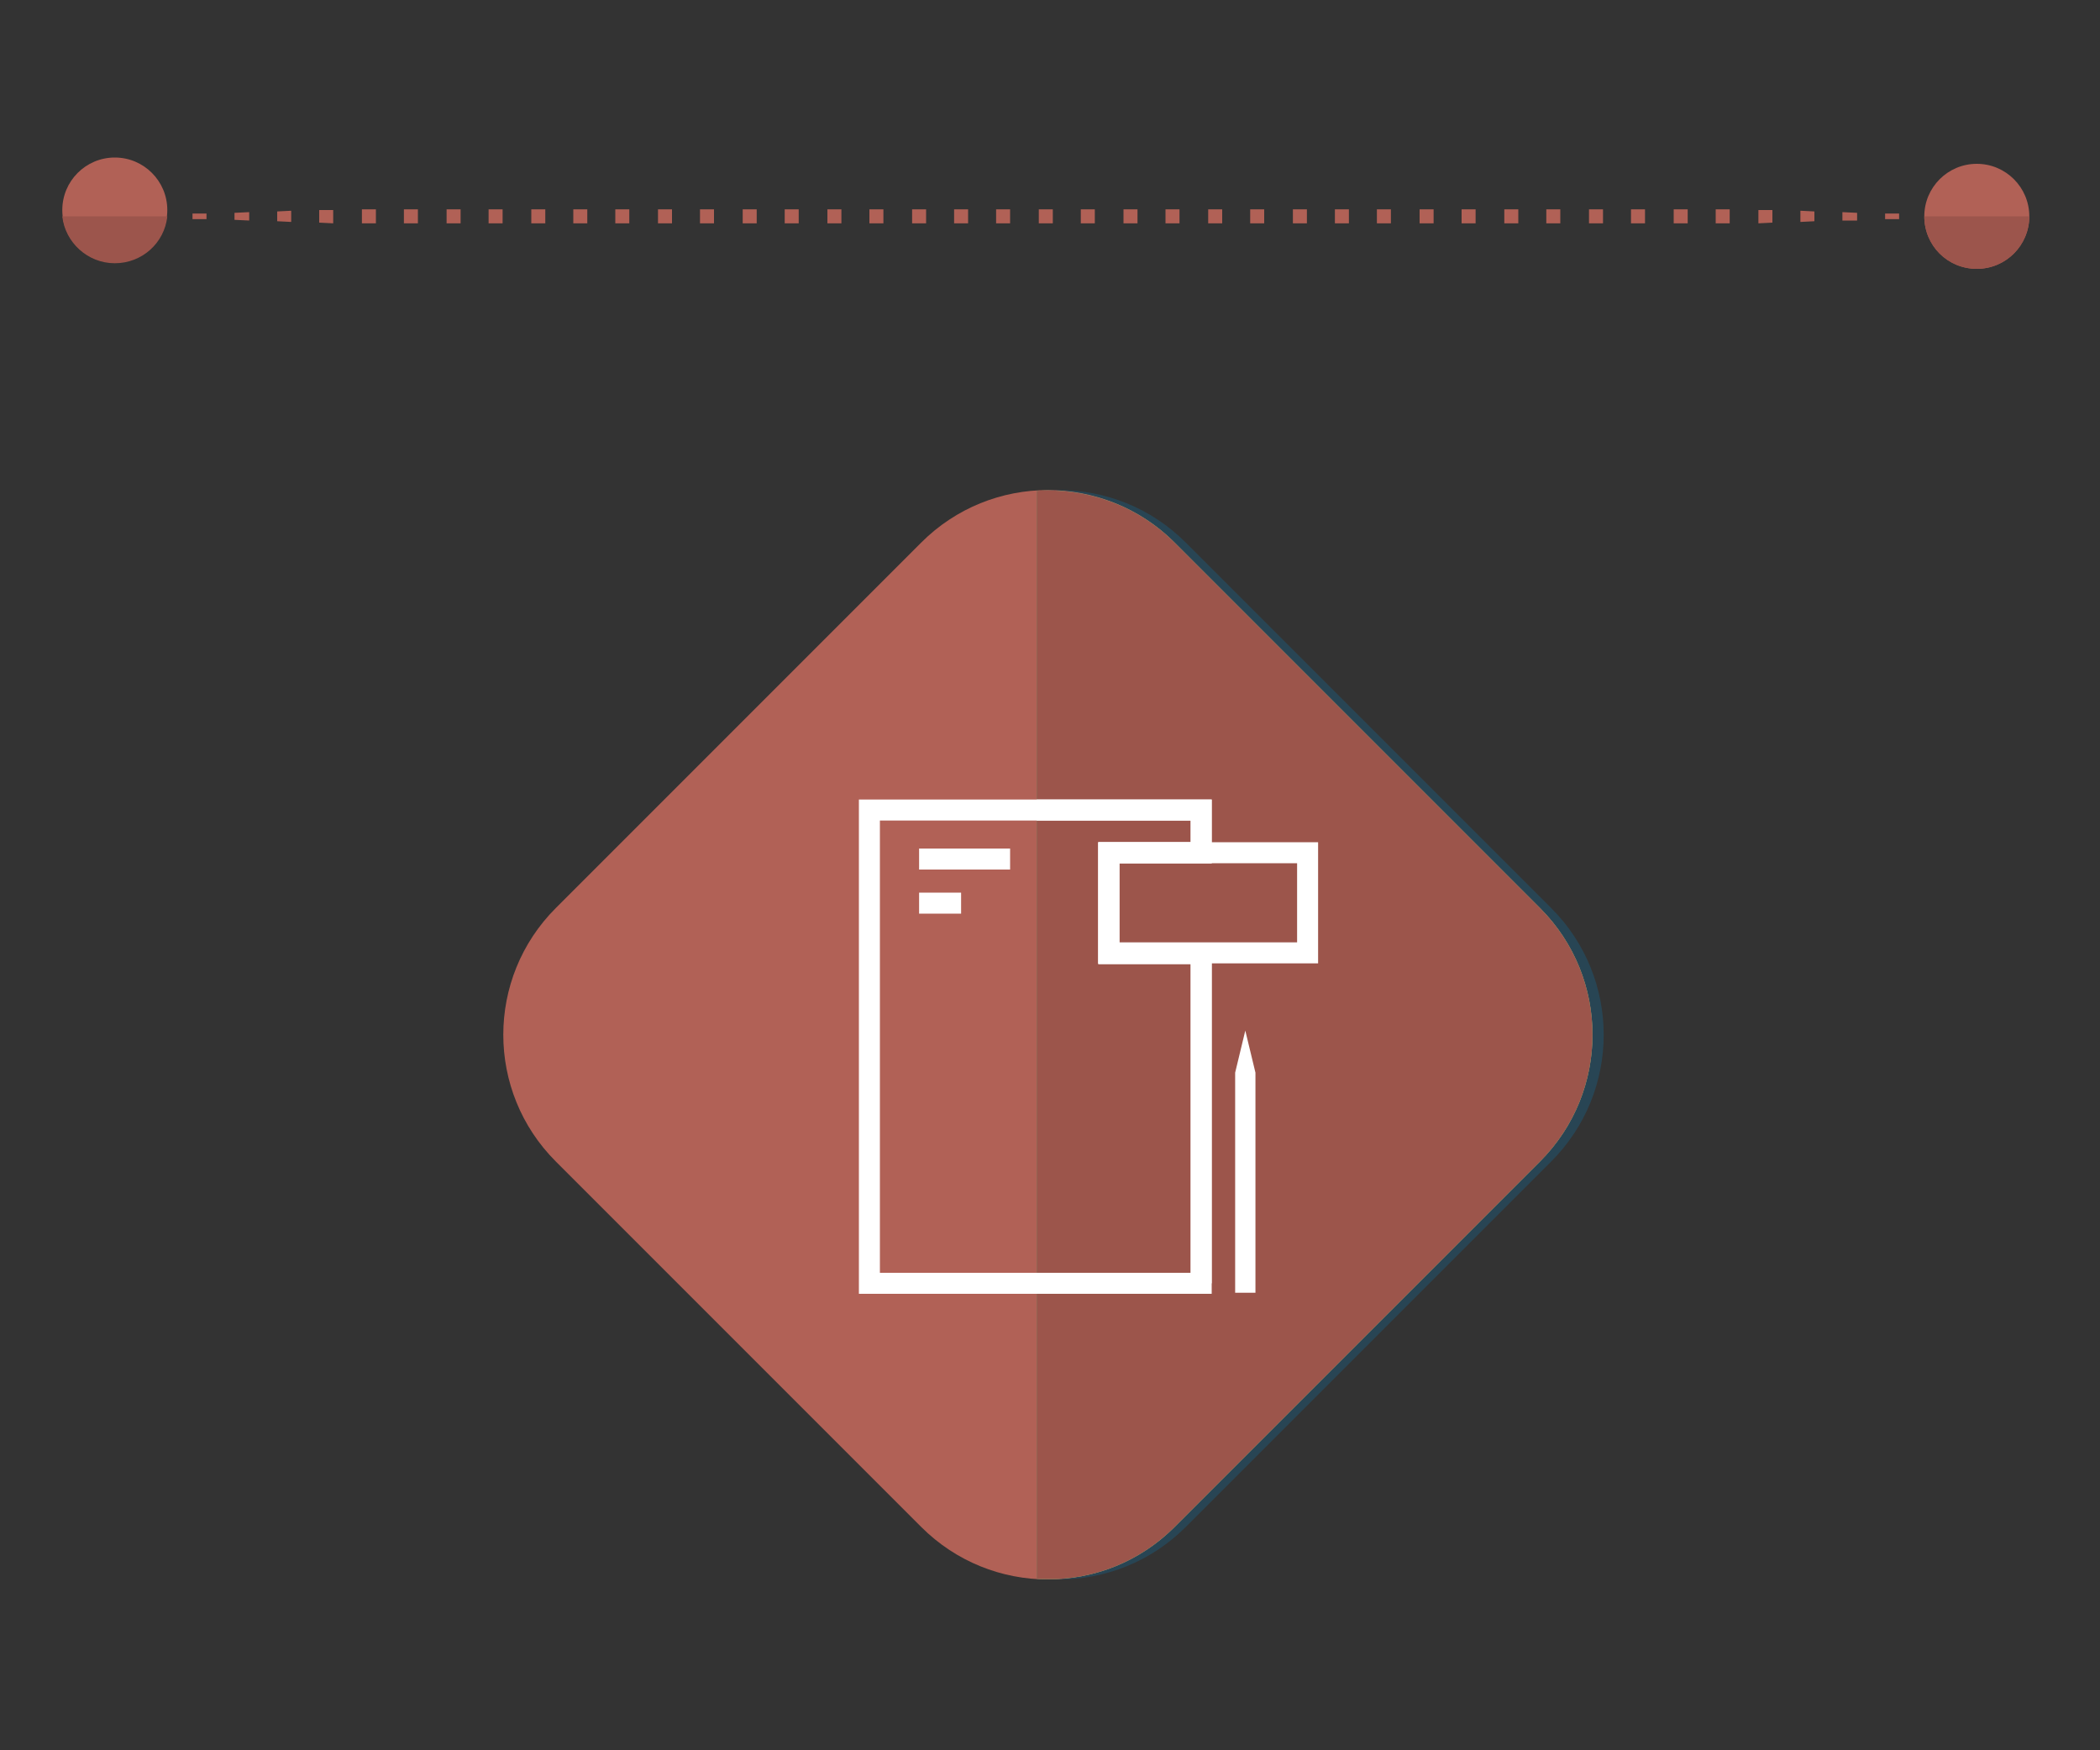 <?xml version="1.0" encoding="utf-8"?>
<!-- Generator: Adobe Illustrator 19.1.1, SVG Export Plug-In . SVG Version: 6.00 Build 0)  -->
<svg version="1.1" id="Layer_1" xmlns="http://www.w3.org/2000/svg" xmlns:xlink="http://www.w3.org/1999/xlink" x="0px" y="0px"
	 viewBox="0 0 300 250" style="enable-background:new 0 0 300 250;" xml:space="preserve">
<rect x="0" y="0" width="300" height="250" fill="#333333" stroke="none"/>
<style type="text/css">
	.st0{display:none;}
	.st1{display:inline;}
	.st2{fill:#284554;}
	.st3{fill:#47C0B8;}
	.st4{fill:#42B5AE;}
	.st5{display:inline;fill:#FFFFFF;}
	.st6{display:inline;fill:#E2E3E4;}
	.st7{display:inline;fill:#47C0B8;}
	.st8{display:inline;fill:#42B5AE;}
	.st9{display:inline;fill:#284554;}
	.st10{display:inline;fill:#D6E275;}
	.st11{display:inline;fill:#C5D26D;}
	.st12{fill:#D6E275;}
	.st13{fill:#C5D26D;}
	.st14{fill:#B16156;}
	.st15{fill:#9C554C;}
	.st16{display:inline;fill:#FEE173;}
	.st17{display:inline;fill:#F4D36E;}
	.st18{display:none;fill:#F0F0F0;}
	.st19{fill:#57BD7D;}
	.st20{fill:#9C554B;}
	.st21{fill:none;stroke:#FFFFFF;stroke-width:3;stroke-miterlimit:10;}
	.st22{fill:none;stroke:#FFFFFF;stroke-width:1.5;stroke-miterlimit:10;}
</style>
<g class="st0">
	<g class="st1">
		<path class="st2" d="M78.3,129.9l52.2-52.2c10-10,26.2-10,36.2,0l52.2,52.2c10,10,10,26.2,0,36.2l-52.2,52.2
			c-10,10-26.2,10-36.2,0l-52.2-52.2C68.3,156.2,68.3,139.9,78.3,129.9z"/>
		<path class="st3" d="M79.9,129.9l52.2-52.2c10-10,26.2-10,36.2,0l52.2,52.2c10,10,10,26.2,0,36.2l-52.2,52.2
			c-10,10-26.2,10-36.2,0l-52.2-52.2C69.9,156.2,69.9,139.9,79.9,129.9z"/>
		<path class="st4" d="M148.6,70.3c7.1-0.4,14.3,2,19.7,7.4l52.2,52.2c10,10,10,26.2,0,36.2l-52.2,52.2c-5.4,5.4-12.6,7.9-19.7,7.4
			V70.3z"/>
	</g>
	<path class="st5" d="M148.6,184c-4.3,0.2-12.8,0.4-21.3-0.1c-3.7-0.2-6.1-1.4-7.3-3.5c-1.7-3.3,0.4-7.5,1.4-9.2
		c0.2-0.4,0.5-0.8,0.7-1.3c1.5-2.9,6.8-13.3,12.2-22.3c4.8-8,4.7-16,4.7-16.1v-10.1c0-0.5-0.3-0.9-0.8-1.2c-2.2-1.1-3.3-2.8-3.1-4.6
		c0.1-0.8,0.8-2.7,4.3-3.4c1.9-0.3,16.2-0.3,18.1,0c3.5,0.6,4.2,2.6,4.3,3.4c0.3,1.7-0.9,3.5-3.1,4.6c-0.5,0.2-0.8,0.7-0.8,1.2v10.1
		c0,0.1,0,8.2,4.7,16.1c5.4,9.1,10.7,19.4,12.2,22.3c0.2,0.5,0.5,0.9,0.7,1.3c1,1.7,3.1,5.9,1.4,9.2c-1.1,2.1-3.6,3.3-7.3,3.5
		c-3.9,0.2-7.8,0.3-11.4,0.3C154.4,184.2,150.9,184.1,148.6,184z M148.7,181.3c4.3,0.2,12.7,0.4,21-0.1c2.7-0.2,4.4-0.9,5.1-2.1
		c0.9-1.7-0.1-4.5-1.3-6.6c-0.3-0.4-0.5-0.9-0.8-1.4c-1.5-2.9-6.7-13.2-12.1-22.2c-5.2-8.6-5.1-17.2-5.1-17.5v-10.1
		c0-1.5,0.9-2.9,2.2-3.5c1.2-0.6,1.7-1.4,1.7-1.8c-0.1-0.4-0.7-0.9-2.1-1.1c-1.7-0.3-15.5-0.3-17.2,0c-1.4,0.2-2,0.7-2.1,1.1
		s0.5,1.2,1.7,1.8c1.4,0.7,2.2,2.1,2.2,3.5v10.1c0,0.4,0.1,8.9-5.1,17.5c-5.4,9-10.6,19.3-12.1,22.2c-0.3,0.5-0.5,1-0.8,1.4l0,0
		c-1.2,2.1-2.2,4.9-1.3,6.6c0.7,1.2,2.4,2,5.1,2.1C136,181.7,144.4,181.5,148.7,181.3L148.7,181.3
		C148.6,181.3,148.7,181.3,148.7,181.3z"/>
	<path class="st6" d="M148.6,181.3L148.6,181.3h0.1c4.3,0.2,12.7,0.4,21-0.1c2.7-0.2,4.4-0.9,5.1-2.1c0.9-1.7-0.1-4.5-1.3-6.6
		c-0.3-0.4-0.5-0.9-0.8-1.4c-1.5-2.9-6.7-13.2-12.1-22.2c-5.2-8.6-5.1-17.2-5.1-17.5v-10.1c0-1.5,0.9-2.9,2.2-3.5
		c1.2-0.6,1.7-1.4,1.7-1.8c-0.1-0.4-0.7-0.9-2.1-1.1c-0.8-0.1-4.7-0.2-8.6-0.2V112c4,0,8.1,0.1,9.1,0.3c3.5,0.6,4.2,2.6,4.3,3.4
		c0.3,1.7-0.9,3.5-3.1,4.6c-0.5,0.2-0.8,0.7-0.8,1.2v10.1c0,0.1,0,8.2,4.7,16.1c5.4,9.1,10.7,19.4,12.2,22.3
		c0.2,0.5,0.5,0.9,0.7,1.3c1,1.7,3.1,5.9,1.4,9.2c-1.1,2.1-3.6,3.3-7.3,3.5c-3.9,0.2-7.8,0.3-11.4,0.3c-4.1,0-7.6-0.1-9.9-0.2l0,0
		L148.6,181.3L148.6,181.3z"/>
	<path class="st5" d="M142.5,156c0-1.4,1.1-2.5,2.5-2.5s2.5,1.1,2.5,2.5s-1.1,2.5-2.5,2.5S142.5,157.4,142.5,156z M143.9,156
		c0,0.6,0.5,1.1,1.1,1.1s1.1-0.5,1.1-1.1s-0.5-1.1-1.1-1.1C144.4,155,143.9,155.4,143.9,156z"/>
	<path class="st5" d="M136.5,159.1c0-1,0.8-1.8,1.8-1.8s1.8,0.8,1.8,1.8s-0.8,1.8-1.8,1.8C137.3,161,136.5,160.2,136.5,159.1z
		 M137.5,159.1c0,0.4,0.4,0.8,0.8,0.8s0.8-0.4,0.8-0.8c0-0.4-0.4-0.8-0.8-0.8S137.5,158.7,137.5,159.1z"/>
	<path class="st5" d="M134.5,166.8c0-2.6,2.1-4.7,4.7-4.7s4.7,2.1,4.7,4.7s-2.1,4.7-4.7,4.7S134.5,169.4,134.5,166.8z M135.9,166.8
		c0,1.8,1.5,3.3,3.3,3.3s3.3-1.5,3.3-3.3s-1.5-3.3-3.3-3.3S135.9,165,135.9,166.8z"/>
</g>
<g class="st0">
	<circle class="st7" cx="282.4" cy="31.1" r="7.5"/>
	<circle class="st7" cx="16.4" cy="30.3" r="7.5"/>
	<g class="st1">
		<g>
			<polygon class="st3" points="282.4,31.1 281.4,31.2 281.4,31.1 			"/>
			<polygon class="st3" points="277.3,31.3 275.3,31.4 275.3,30.9 277.3,30.9 			"/>
			<polygon class="st3" points="271.3,31.5 269.3,31.6 269.3,30.7 271.3,30.8 			"/>
			<polygon class="st3" points="265.3,31.7 263.2,31.7 263.2,30.5 265.3,30.6 			"/>
			<polygon class="st3" points="259.2,31.8 257.2,31.9 257.2,30.3 259.2,30.4 			"/>
			<polygon class="st3" points="253.2,32 251.2,32.1 251.2,30.2 253.2,30.2 			"/>
			<polygon class="st3" points="247.1,32.1 245.1,32.1 245.1,30.1 247.1,30.1 			"/>
			<rect x="239.1" y="30.1" class="st3" width="2" height="2"/>
			<rect x="233" y="30.1" class="st3" width="2" height="2"/>
			<rect x="227" y="30.1" class="st3" width="2" height="2"/>
			<rect x="220.9" y="30.1" class="st3" width="2" height="2"/>
			<rect x="214.9" y="30.1" class="st3" width="2" height="2"/>
			<rect x="208.8" y="30.1" class="st3" width="2" height="2"/>
			<rect x="202.8" y="30.1" class="st3" width="2" height="2"/>
			<rect x="196.7" y="30.1" class="st3" width="2" height="2"/>
			<rect x="190.7" y="30.1" class="st3" width="2" height="2"/>
			<rect x="184.7" y="30.1" class="st3" width="2" height="2"/>
			<rect x="178.6" y="30.1" class="st3" width="2" height="2"/>
			<rect x="172.6" y="30.1" class="st3" width="2" height="2"/>
			<rect x="166.5" y="30.1" class="st3" width="2" height="2"/>
			<rect x="160.5" y="30.1" class="st3" width="2" height="2"/>
			<rect x="154.4" y="30.1" class="st3" width="2" height="2"/>
			<rect x="148.4" y="30.1" class="st3" width="2" height="2"/>
			<rect x="142.3" y="30.1" class="st3" width="2" height="2"/>
			<rect x="136.3" y="30.1" class="st3" width="2" height="2"/>
			<rect x="130.3" y="30.1" class="st3" width="2" height="2"/>
			<rect x="124.2" y="30.1" class="st3" width="2" height="2"/>
			<rect x="118.2" y="30.1" class="st3" width="2" height="2"/>
			<rect x="112.1" y="30.1" class="st3" width="2" height="2"/>
			<rect x="106.1" y="30.1" class="st3" width="2" height="2"/>
			<rect x="100" y="30.1" class="st3" width="2" height="2"/>
			<rect x="94" y="30.1" class="st3" width="2" height="2"/>
			<rect x="87.9" y="30.1" class="st3" width="2" height="2"/>
			<rect x="81.9" y="30.1" class="st3" width="2" height="2"/>
			<rect x="75.9" y="30.1" class="st3" width="2" height="2"/>
			<rect x="69.8" y="30.1" class="st3" width="2" height="2"/>
			<rect x="63.8" y="30.1" class="st3" width="2" height="2"/>
			<rect x="57.7" y="30.1" class="st3" width="2" height="2"/>
			<polygon class="st3" points="53.7,32.1 51.7,32.1 51.7,30.1 53.7,30.1 			"/>
			<polygon class="st3" points="47.6,32.1 45.6,32 45.6,30.2 47.6,30.2 			"/>
			<polygon class="st3" points="41.6,31.9 39.6,31.8 39.6,30.4 41.6,30.4 			"/>
			<polygon class="st3" points="35.6,31.7 33.5,31.7 33.5,30.6 35.6,30.5 			"/>
			<polygon class="st3" points="29.5,31.5 27.5,31.5 27.5,30.8 29.5,30.7 			"/>
			<polygon class="st3" points="23.5,31.4 21.4,31.3 21.4,31 23.5,30.9 			"/>
			<polygon class="st3" points="17.4,31.2 16.4,31.1 17.4,31.1 			"/>
		</g>
	</g>
	<path class="st8" d="M23.9,31.1h-15c0.4,3.7,3.6,6.7,7.5,6.7S23.5,34.9,23.9,31.1z"/>
	<path class="st8" d="M282.4,38.6c4.2,0,7.5-3.4,7.5-7.5h-15C274.9,35.3,278.2,38.6,282.4,38.6z"/>
</g>
<g class="st0">
	<path class="st9" d="M220.6,128.6l-52.1-52.1c-10-10-26.2-10-36.1,0l-52.1,52.1c-10,10-10,26.2,0,36.1l52.1,52.1
		c10,10,26.2,10,36.1,0l52.1-52.1C230.6,154.8,230.6,138.6,220.6,128.6z"/>
	<path class="st10" d="M219,128.6l-52.1-52.1c-10-10-26.2-10-36.1,0l-52.1,52.1c-10,10-10,26.2,0,36.1l52.1,52.1
		c10,10,26.2,10,36.1,0l52.1-52.1C229,154.8,229,138.6,219,128.6z"/>
	<path class="st5" d="M172.8,182.5h-46.9v-42.1l-10.2,3.7l-8.1-19.2l24.9-12.7c1.5-0.8,3.3-1.3,5-1.3h23.7c1.8,0,3.5,0.4,5,1.3
		l24.9,12.7l-8.1,19.2l-10.2-3.7L172.8,182.5L172.8,182.5z M128.9,179.5h41v-43.3l11.6,4.1l6-14.1L165,114.8
		c-1.1-0.6-2.4-0.9-3.6-0.9h-23.7c-1.3,0-2.5,0.3-3.6,0.9l-22.5,11.4l6,14.1l11.6-4.1v43.3H128.9z"/>
	<path class="st5" d="M138.9,115.7h20.9l-3.8,4.1c-3.8,2.9-9.5,2.9-13.3,0L138.9,115.7z"/>
	<path class="st11" d="M150.4,69.1c-7.1-0.4-14.2,2-19.6,7.4l-52.1,52.1c-10,10-10,26.2,0,36.1l52.1,52.1c5.4,5.4,12.6,7.8,19.6,7.4
		V69.1z"/>
	<path class="st6" d="M150.4,182.5v-3h-21.5v-43.3l-11.6,4.1l-6-14.1l22.5-11.4c1.1-0.6,2.4-0.9,3.6-0.9h12.9v-3h-12.9
		c-1.8,0-3.5,0.4-5,1.3l-24.9,12.7l8.1,19.2l10.2-3.7v42.1H150.4z"/>
	<path class="st5" d="M138.9,115.7h20.9l-3.8,4.1c-3.8,2.9-9.5,2.9-13.3,0L138.9,115.7z"/>
	<path class="st6" d="M150.4,122v-6.3h-11.5l3.8,4.1C144.9,121.5,147.7,122.2,150.4,122z"/>
</g>
<g class="st0">
	<g class="st1">
		<circle class="st12" cx="282.4" cy="31" r="7.5"/>
		<path class="st12" d="M282.4,38.5c0,0-0.2,0-0.5,0s-0.9-0.1-1.5-0.2c-0.6-0.1-1.4-0.3-2.3-0.7c-0.4-0.2-0.8-0.5-1.3-0.8
			c-0.4-0.3-0.7-0.8-1.1-1.3c-0.7-1-1.1-2.2-1.3-3.5c0-0.3-0.1-0.7,0-1c0-0.3,0-0.6,0.1-1c0.1-0.7,0.3-1.4,0.6-2.1
			c0.6-1.4,1.6-2.6,2.9-3.4c1.3-0.9,2.9-1.3,4.4-1.3c0.8,0,1.6,0.1,2.3,0.3c0.7,0.2,1.5,0.6,2.1,1c1.3,0.9,2.3,2.1,2.9,3.4
			s0.8,2.8,0.6,4.1c-0.2,1.4-0.6,2.6-1.3,3.6c-0.3,0.5-0.7,0.9-1.1,1.3c-0.4,0.3-0.8,0.6-1.3,0.8c-0.8,0.4-1.6,0.6-2.3,0.7
			c-0.6,0.1-1.2,0.2-1.5,0.2C282.6,38.5,282.4,38.5,282.4,38.5z M282.4,38.5c0,0,0.2,0,0.5,0c0.2,0,0.4,0,0.6-0.1
			c0.2,0,0.5-0.1,0.8-0.2c0.6-0.2,1.3-0.6,1.9-1.2c0.3-0.3,0.7-0.6,1-0.9c0.2-0.2,0.3-0.4,0.5-0.5c0.2-0.2,0.3-0.4,0.5-0.6
			c0.6-0.8,1-1.9,1.1-3.1c0.1-1.2,0-2.5-0.6-3.7c-0.5-1.2-1.4-2.2-2.5-3c-0.6-0.4-1.2-0.7-1.8-0.9c-0.7-0.2-1.3-0.3-2-0.3
			c-1.4,0-2.7,0.4-3.9,1.2c-1.1,0.8-2,1.8-2.5,3c-0.2,0.6-0.4,1.2-0.5,1.8c-0.1,0.3-0.1,0.6-0.1,0.9s0,0.6,0,0.9
			c0.1,1.2,0.6,2.2,1.1,3.1c0.3,0.4,0.6,0.8,0.9,1.1c0.3,0.4,0.6,0.7,1,0.9c0.7,0.6,1.3,0.9,1.9,1.2c0.3,0.1,0.6,0.2,0.8,0.2
			c0.2,0.1,0.5,0.1,0.6,0.1C282.2,38.5,282.4,38.5,282.4,38.5z"/>
	</g>
	<g class="st1">
		<circle class="st12" cx="16.9" cy="30.1" r="7.5"/>
		<path class="st12" d="M16.9,37.6c0,0-0.2,0-0.5,0s-0.9-0.1-1.5-0.2c-0.6-0.1-1.4-0.3-2.3-0.7c-0.4-0.2-0.8-0.5-1.3-0.8
			c-0.4-0.3-0.7-0.8-1.1-1.3c-0.7-1-1.1-2.2-1.3-3.5c0-0.3-0.1-0.7,0-1c0-0.3,0-0.6,0.1-1c0.1-0.7,0.3-1.4,0.6-2.1
			c0.6-1.4,1.6-2.6,2.9-3.4c1.3-0.9,2.9-1.3,4.4-1.3c0.8,0,1.6,0.1,2.3,0.3c0.7,0.2,1.5,0.6,2.1,1c1.3,0.9,2.3,2.1,2.9,3.4
			s0.8,2.8,0.6,4.1c-0.2,1.4-0.6,2.6-1.3,3.6c-0.3,0.5-0.7,0.9-1.1,1.3c-0.4,0.3-0.8,0.6-1.3,0.8c-0.8,0.4-1.6,0.6-2.3,0.7
			c-0.6,0.1-1.2,0.2-1.5,0.2C17.1,37.6,16.9,37.6,16.9,37.6z M16.9,37.6c0,0,0.2,0,0.5,0c0.2,0,0.4,0,0.6-0.1c0.2,0,0.5-0.1,0.8-0.2
			c0.6-0.2,1.3-0.6,1.9-1.2c0.3-0.3,0.7-0.6,1-0.9c0.2-0.2,0.3-0.4,0.5-0.5c0.2-0.2,0.3-0.4,0.5-0.6c0.6-0.8,1-1.9,1.1-3.1
			c0.1-1.2,0-2.5-0.6-3.7c-0.5-1.2-1.4-2.2-2.5-3c-0.6-0.4-1.2-0.7-1.8-0.9c-0.7-0.2-1.3-0.3-2-0.3c-1.4,0-2.7,0.4-3.9,1.2
			c-1.1,0.8-2,1.8-2.5,3c-0.2,0.6-0.4,1.2-0.5,1.8c-0.1,0.3-0.1,0.6-0.1,0.9s0,0.6,0,0.9c0.1,1.2,0.6,2.2,1.1,3.1
			c0.3,0.4,0.6,0.8,0.9,1.1c0.3,0.4,0.6,0.7,1,0.9c0.7,0.6,1.3,0.9,1.9,1.2c0.3,0.1,0.6,0.2,0.8,0.2c0.2,0.1,0.5,0.1,0.6,0.1
			C16.7,37.6,16.9,37.6,16.9,37.6z"/>
	</g>
	<g class="st1">
		<g>
			<polygon class="st12" points="282.4,31 281.4,31 281.4,30.9 			"/>
			<polygon class="st12" points="277.4,31.1 275.4,31.2 275.4,30.7 277.4,30.8 			"/>
			<polygon class="st12" points="271.3,31.3 269.3,31.4 269.3,30.5 271.3,30.6 			"/>
			<polygon class="st12" points="265.3,31.5 263.3,31.6 263.3,30.4 265.3,30.4 			"/>
			<polygon class="st12" points="259.3,31.7 257.3,31.8 257.3,30.2 259.3,30.3 			"/>
			<polygon class="st12" points="253.2,31.9 251.2,31.9 251.2,30 253.2,30.1 			"/>
			<polygon class="st12" points="247.2,32 245.2,32 245.2,30 247.2,29.9 			"/>
			<rect x="239.2" y="30" class="st12" width="2" height="2"/>
			<rect x="233.1" y="30" class="st12" width="2" height="2"/>
			<rect x="227.1" y="30" class="st12" width="2" height="2"/>
			<rect x="221.1" y="30" class="st12" width="2" height="2"/>
			<rect x="215" y="30" class="st12" width="2" height="2"/>
			<rect x="209" y="30" class="st12" width="2" height="2"/>
			<rect x="203" y="30" class="st12" width="2" height="2"/>
			<rect x="196.9" y="30" class="st12" width="2" height="2"/>
			<rect x="190.9" y="30" class="st12" width="2" height="2"/>
			<rect x="184.8" y="30" class="st12" width="2" height="2"/>
			<rect x="178.8" y="30" class="st12" width="2" height="2"/>
			<rect x="172.8" y="30" class="st12" width="2" height="2"/>
			<rect x="166.7" y="30" class="st12" width="2" height="2"/>
			<rect x="160.7" y="30" class="st12" width="2" height="2"/>
			<rect x="154.7" y="30" class="st12" width="2" height="2"/>
			<rect x="148.6" y="30" class="st12" width="2" height="2"/>
			<rect x="142.6" y="30" class="st12" width="2" height="2"/>
			<rect x="136.6" y="30" class="st12" width="2" height="2"/>
			<rect x="130.5" y="30" class="st12" width="2" height="2"/>
			<rect x="124.5" y="30" class="st12" width="2" height="2"/>
			<rect x="118.5" y="30" class="st12" width="2" height="2"/>
			<rect x="112.4" y="30" class="st12" width="2" height="2"/>
			<rect x="106.4" y="30" class="st12" width="2" height="2"/>
			<rect x="100.4" y="30" class="st12" width="2" height="2"/>
			<rect x="94.3" y="30" class="st12" width="2" height="2"/>
			<rect x="88.3" y="30" class="st12" width="2" height="2"/>
			<rect x="82.3" y="30" class="st12" width="2" height="2"/>
			<rect x="76.2" y="30" class="st12" width="2" height="2"/>
			<rect x="70.2" y="30" class="st12" width="2" height="2"/>
			<rect x="64.2" y="30" class="st12" width="2" height="2"/>
			<rect x="58.1" y="30" class="st12" width="2" height="2"/>
			<polygon class="st12" points="54.1,32 52.1,32 52.1,30 54.1,30 			"/>
			<polygon class="st12" points="48.1,31.9 46.1,31.9 46.1,30.1 48.1,30 			"/>
			<polygon class="st12" points="42.1,31.7 40,31.7 40,30.3 42.1,30.2 			"/>
			<polygon class="st12" points="36,31.6 34,31.5 34,30.4 36,30.4 			"/>
			<polygon class="st12" points="30,31.4 28,31.3 28,30.6 30,30.6 			"/>
			<polygon class="st12" points="24,31.2 21.9,31.1 21.9,30.8 24,30.7 			"/>
			<polygon class="st12" points="17.9,31 16.9,31 17.9,30.9 			"/>
		</g>
	</g>
	<g class="st1">
		<path class="st13" d="M24.4,31H9.5c0.4,3.7,3.6,6.6,7.5,6.6C20.8,37.6,23.9,34.7,24.4,31z"/>
		<path class="st12" d="M24.4,31c-1.2,0.2-2.5,0.3-3.7,0.4c-0.3,0-0.6,0.1-0.9,0.1s-0.6,0-0.9,0H17H9.5l0.5-0.6
			c0.1,0.4,0.1,0.8,0.3,1.2c0.1,0.4,0.3,0.8,0.5,1.2s0.4,0.7,0.7,1.1c0.3,0.3,0.6,0.6,0.9,0.9c0.3,0.3,0.7,0.5,1,0.8
			c0.4,0.2,0.7,0.4,1.1,0.6c0.4,0.1,0.8,0.3,1.2,0.3l0.6,0.1h0.6h0.7l0.6-0.1c0.4-0.1,0.8-0.2,1.2-0.3c0.4-0.2,0.8-0.3,1.1-0.6
			c0.4-0.2,0.7-0.5,1-0.8s0.6-0.6,0.9-0.9c0.3-0.3,0.6-0.7,0.8-1c0.2-0.4,0.4-0.8,0.6-1.2l0.2-0.6L24.4,31z M24.4,31
			c0,0.5,0,0.9-0.1,1.4c-0.1,0.5-0.2,0.9-0.4,1.4c-0.2,0.4-0.4,0.9-0.7,1.3c-0.1,0.2-0.3,0.4-0.4,0.6l-0.5,0.5
			c-0.4,0.3-0.8,0.6-1.2,0.9c-0.4,0.2-0.9,0.5-1.3,0.6c-0.5,0.2-0.9,0.3-1.4,0.4l-0.7,0.1H17c-0.5,0-1,0-1.5-0.1s-0.9-0.2-1.4-0.4
			s-0.9-0.4-1.3-0.6c-0.4-0.3-0.8-0.5-1.2-0.9c-0.4-0.3-0.7-0.7-1-1.1c-0.3-0.4-0.6-0.8-0.8-1.2S9.4,33,9.2,32.6C9.1,32,9,31.5,9,31
			l-0.1-0.6h0.6H17h1.9c0.3,0,0.6,0,0.9,0s0.6,0.1,0.9,0.1C21.9,30.7,23.1,30.8,24.4,31z"/>
	</g>
	<g class="st1">
		<path class="st13" d="M282.4,38.5c4.1,0,7.5-3.4,7.5-7.5h-15C274.9,35.1,278.2,38.5,282.4,38.5z"/>
		<path class="st12" d="M282.4,38.5l0.7-0.1c0.2,0,0.5-0.1,0.7-0.2c0.5-0.1,0.9-0.4,1.3-0.6c0.4-0.3,0.8-0.5,1.1-0.8
			c0.3-0.3,0.7-0.6,1-0.9l0.5-0.5l0.4-0.6c0.2-0.4,0.5-0.8,0.6-1.2c0.2-0.4,0.3-0.9,0.4-1.3l0.1-0.7v-0.7l0.5,0.5h-15l0.5-0.5v0.7
			l0.1,0.7c0.1,0.4,0.2,0.9,0.4,1.3c0.2,0.4,0.4,0.8,0.6,1.2l0.4,0.6l0.5,0.5c0.3,0.3,0.7,0.6,1,0.9c0.4,0.3,0.7,0.6,1.1,0.8
			s0.9,0.5,1.3,0.6c0.2,0.1,0.5,0.1,0.7,0.2L282.4,38.5z M282.4,38.5h-0.7c-0.2,0-0.5,0-0.7-0.1c-0.5-0.1-1-0.1-1.5-0.3
			c-0.5-0.1-1-0.3-1.5-0.6c-0.2-0.1-0.5-0.3-0.7-0.4l-0.6-0.5l-0.5-0.6l-0.5-0.6c-0.3-0.4-0.5-0.9-0.7-1.4s-0.3-1-0.5-1.5l-0.1-0.8
			v-0.8v-0.5h0.5h15h0.5v0.5v0.8l-0.1,0.8c-0.1,0.5-0.3,1-0.5,1.5s-0.5,0.9-0.7,1.4l-0.5,0.6l-0.5,0.6l-0.6,0.5
			c-0.2,0.2-0.4,0.3-0.7,0.4c-0.5,0.2-1,0.4-1.5,0.6c-0.5,0.1-1,0.2-1.5,0.2c-0.3,0-0.5,0-0.7,0.1L282.4,38.5z"/>
	</g>
</g>
<g>
	<circle class="st14" cx="282.4" cy="30.9" r="7.5"/>
	<circle class="st14" cx="16.4" cy="30" r="7.5"/>
	<g>
		<g>
			<polygon class="st14" points="282.4,30.9 281.4,30.9 281.4,30.9 			"/>
			<polygon class="st14" points="277.3,31.1 275.3,31.2 275.3,30.7 277.3,30.7 			"/>
			<polygon class="st14" points="271.3,31.3 269.3,31.3 269.3,30.5 271.3,30.5 			"/>
			<polygon class="st14" points="265.3,31.5 263.2,31.5 263.2,30.3 265.3,30.4 			"/>
			<polygon class="st14" points="259.2,31.6 257.2,31.7 257.2,30.1 259.2,30.2 			"/>
			<polygon class="st14" points="253.2,31.8 251.2,31.9 251.2,30 253.2,30 			"/>
			<polygon class="st14" points="247.1,31.9 245.1,31.9 245.1,29.9 247.1,29.9 			"/>
			<rect x="239.1" y="29.9" class="st14" width="2" height="2"/>
			<rect x="233" y="29.9" class="st14" width="2" height="2"/>
			<rect x="227" y="29.9" class="st14" width="2" height="2"/>
			<rect x="220.9" y="29.9" class="st14" width="2" height="2"/>
			<rect x="214.9" y="29.9" class="st14" width="2" height="2"/>
			<rect x="208.8" y="29.9" class="st14" width="2" height="2"/>
			<rect x="202.8" y="29.9" class="st14" width="2" height="2"/>
			<rect x="196.7" y="29.9" class="st14" width="2" height="2"/>
			<rect x="190.7" y="29.9" class="st14" width="2" height="2"/>
			<rect x="184.7" y="29.9" class="st14" width="2" height="2"/>
			<rect x="178.6" y="29.9" class="st14" width="2" height="2"/>
			<rect x="172.6" y="29.9" class="st14" width="2" height="2"/>
			<rect x="166.5" y="29.9" class="st14" width="2" height="2"/>
			<rect x="160.5" y="29.9" class="st14" width="2" height="2"/>
			<rect x="154.4" y="29.9" class="st14" width="2" height="2"/>
			<rect x="148.4" y="29.9" class="st14" width="2" height="2"/>
			<rect x="142.3" y="29.9" class="st14" width="2" height="2"/>
			<rect x="136.3" y="29.9" class="st14" width="2" height="2"/>
			<rect x="130.3" y="29.9" class="st14" width="2" height="2"/>
			<rect x="124.2" y="29.9" class="st14" width="2" height="2"/>
			<rect x="118.2" y="29.9" class="st14" width="2" height="2"/>
			<rect x="112.1" y="29.9" class="st14" width="2" height="2"/>
			<rect x="106.1" y="29.9" class="st14" width="2" height="2"/>
			<rect x="100" y="29.9" class="st14" width="2" height="2"/>
			<rect x="94" y="29.9" class="st14" width="2" height="2"/>
			<rect x="87.9" y="29.9" class="st14" width="2" height="2"/>
			<rect x="81.9" y="29.9" class="st14" width="2" height="2"/>
			<rect x="75.9" y="29.9" class="st14" width="2" height="2"/>
			<rect x="69.8" y="29.9" class="st14" width="2" height="2"/>
			<rect x="63.8" y="29.9" class="st14" width="2" height="2"/>
			<rect x="57.7" y="29.9" class="st14" width="2" height="2"/>
			<polygon class="st14" points="53.7,31.9 51.7,31.9 51.7,29.9 53.7,29.9 			"/>
			<polygon class="st14" points="47.6,31.9 45.6,31.8 45.6,30 47.6,30 			"/>
			<polygon class="st14" points="41.6,31.7 39.6,31.6 39.6,30.2 41.6,30.1 			"/>
			<polygon class="st14" points="35.6,31.5 33.5,31.4 33.5,30.4 35.6,30.3 			"/>
			<polygon class="st14" points="29.5,31.3 27.5,31.3 27.5,30.5 29.5,30.5 			"/>
			<polygon class="st14" points="23.5,31.1 21.4,31.1 21.4,30.7 23.5,30.7 			"/>
			<path class="st14" d="M17.4,30.9h-1H17.4z"/>
		</g>
	</g>
	<path class="st15" d="M23.9,30.9h-15c0.4,3.7,3.6,6.7,7.5,6.7S23.5,34.7,23.9,30.9z"/>
	<path class="st15" d="M282.4,38.4c4.2,0,7.5-3.4,7.5-7.5h-15C274.9,35.1,278.2,38.4,282.4,38.4z"/>
</g>
<g class="st0">
	<path class="st9" d="M80.7,129.7l52.2-52.2c10-10,26.2-10,36.2,0l52.2,52.2c10,10,10,26.2,0,36.2l-52.2,52.2c-10,10-26.2,10-36.2,0
		l-52.2-52.2C70.7,155.9,70.7,139.7,80.7,129.7z"/>
	<path class="st16" d="M79.1,129.7l52.2-52.2c10-10,26.2-10,36.2,0l52.2,52.2c10,10,10,26.2,0,36.2l-52.2,52.2
		c-10,10-26.2,10-36.2,0l-52.2-52.2C69.1,155.9,69.1,139.7,79.1,129.7z"/>
	<path class="st17" d="M147.8,70.1c7.1-0.4,14.3,2,19.7,7.4l52.2,52.2c10,10,10,26.2,0,36.2l-52.2,52.2c-5.4,5.4-12.6,7.9-19.7,7.4
		V70.1z"/>
	<path class="st17" d="M147.8,70.1c7.1-0.4,14.3,2,19.7,7.4l52.2,52.2c10,10,10,26.2,0,36.2l-52.2,52.2c-5.4,5.4-12.6,7.9-19.7,7.4
		V70.1z"/>
</g>
<g class="st0">
	<path class="st5" d="M101.4,137.4c4.3-6.5,8.7-13,12.9-19.5c0.5-0.8,1.1-1.1,2.1-1.1c10.8,0,21.6,0.1,32.4,0.1
		c9.9,0,19.8,0,29.6-0.1c1.1,0,1.8,0.3,2.4,1.2c2.1,3.1,4.4,6.1,6.5,9.2c2.3,3.2,4.5,6.4,6.8,9.6c-15.5,18.1-31,36-46.5,54.1
		C132.2,173,116.8,155.2,101.4,137.4z M164.3,139c-11,0-21.9,0-33,0c5.4,14.7,10.8,29.3,16.4,44.4
		C153.3,168.4,158.8,153.8,164.3,139z M121.8,155.7c-0.5,0-0.7,0.1-0.6,0.1c0.6,0.5,1.3,1,1.9,1.6c6.3,7.2,12.7,14.5,19,21.8
		c0.1,0.1,0.1,0.1,0.5,0.3c-0.5-1.5-0.9-2.9-1.4-4.2c-2.4-6.4-4.8-12.7-7.2-19.1c-2-5.4-4-10.9-6.1-16.4c-0.1-0.4-0.7-0.8-1-0.8
		c-6.4,0-12.8,0-19.6,0C112.2,144.7,116.9,150.1,121.8,155.7z M187.8,138.9c-2.6,0-4.9,0-7.2,0c-3.8,0-7.6,0-11.4,0
		c-0.8,0-1.3,0.2-1.6,1c-4.7,12.7-9.5,25.4-14.3,38.2c-0.1,0.4-0.2,0.8-0.3,1.2c0.1,0,0.1,0.1,0.2,0.1
		C164.6,166,176.1,152.6,187.8,138.9z M147.6,120.9c-4.8,4.9-9.4,9.8-14.1,14.5c9.4,0,19,0,29,0
		C157.5,130.5,152.6,125.8,147.6,120.9z M143,120.4c-7.7,0-15.6,0-23.7,0c3.3,4.8,6.4,9.4,9.8,14.3
		C133.9,129.8,138.4,125.1,143,120.4z M152,120.3c5,4.8,9.7,9.5,14.6,14.2c3.1-4.7,6.2-9.4,9.3-14.2
		C167.9,120.3,160.1,120.3,152,120.3z M189.1,135.5c-3.3-4.7-6.6-9.2-9.9-13.9c-3.1,4.6-6,9.1-9.1,13.9
		C176.5,135.5,182.7,135.5,189.1,135.5z M116,121.6c-3.1,4.6-6.1,9.1-9.2,13.8c6.3,0,12.3,0,18.7,0
		C122.3,130.8,119.2,126.3,116,121.6z"/>
</g>
<path class="st18" d="M147.8,190.7c15.5-18,30.9-36,46.4-54c-2.3-3.2-4.5-6.4-6.8-9.6c-2.2-3.1-4.4-6.1-6.5-9.2
	c-0.6-0.9-1.3-1.2-2.4-1.2c-9.9,0.1-19.8,0.1-29.6,0.1c-0.3,0-0.7,0-1,0v4.2c4.9,4.8,9.7,9.5,14.7,14.3c-5,0-9.9,0-14.7,0v3.6
	c5.5,0,11,0,16.5,0c-5.5,14.7-10.9,29.2-16.5,44.1v7.7H147.8z M175.9,120.3c-3.2,4.8-6.2,9.5-9.3,14.2c-4.9-4.7-9.6-9.4-14.6-14.2
	C160.1,120.3,167.9,120.3,175.9,120.3z M189.1,135.5c-6.4,0-12.6,0-19,0c3.1-4.7,6.1-9.2,9.1-13.9
	C182.5,126.3,185.7,130.8,189.1,135.5z M153.1,179.3c-0.1,0-0.1-0.1-0.2-0.1c0.1-0.4,0.2-0.8,0.3-1.2c4.8-12.7,9.6-25.4,14.3-38.2
	c0.3-0.8,0.7-1,1.6-1c3.8,0,7.6,0,11.4,0c2.3,0,4.6,0,7.2,0C176.1,152.6,164.6,166,153.1,179.3z"/>
<g>
	<path class="st2" d="M81,165.9l52.2,52.2c10,10,26.2,10,36.2,0l52.2-52.2c10-10,10-26.2,0-36.2l-52.2-52.2c-10-10-26.2-10-36.2,0
		L81,129.7C71,139.7,71,155.9,81,165.9z"/>
	<path class="st14" d="M79.4,165.9l52.2,52.2c10,10,26.2,10,36.2,0l52.2-52.2c10-10,10-26.2,0-36.2l-52.2-52.2
		c-10-10-26.2-10-36.2,0l-52.2,52.2C69.4,139.7,69.4,155.9,79.4,165.9z"/>
	<path class="st19" d="M148.1,225.5c7.1,0.5,14.3-2,19.7-7.4l52.2-52.2c10-10,10-26.2,0-36.2l-52.2-52.2c-5.4-5.4-12.6-7.8-19.7-7.4
		V225.5z"/>
	<path class="st20" d="M148.1,225.5c7.1,0.5,14.3-2,19.7-7.4l52.2-52.2c10-10,10-26.2,0-36.2l-52.2-52.2c-5.4-5.4-12.6-7.8-19.7-7.4
		V225.5z"/>
</g>
<line class="st21" x1="131.3" y1="122.7" x2="144.3" y2="122.7"/>
<line class="st21" x1="131.3" y1="129" x2="137.3" y2="129"/>
<rect x="158.4" y="121.8" class="st21" width="28.4" height="14.3"/>
<polygon class="st21" points="158.4,136.2 158.4,121.8 171.6,121.8 171.6,115.7 124.2,115.7 124.2,183.3 171.6,183.3 171.6,136.2 
	"/>
<polyline class="st21" points="171.6,183.3 171.6,136.2 158.4,136.2 158.4,121.8 171.6,121.8 171.6,115.7 148.1,115.7 "/>
<polygon class="st22" points="177.2,153.3 177.2,183.9 178.6,183.9 178.6,153.3 177.9,150.4 "/>
</svg>
